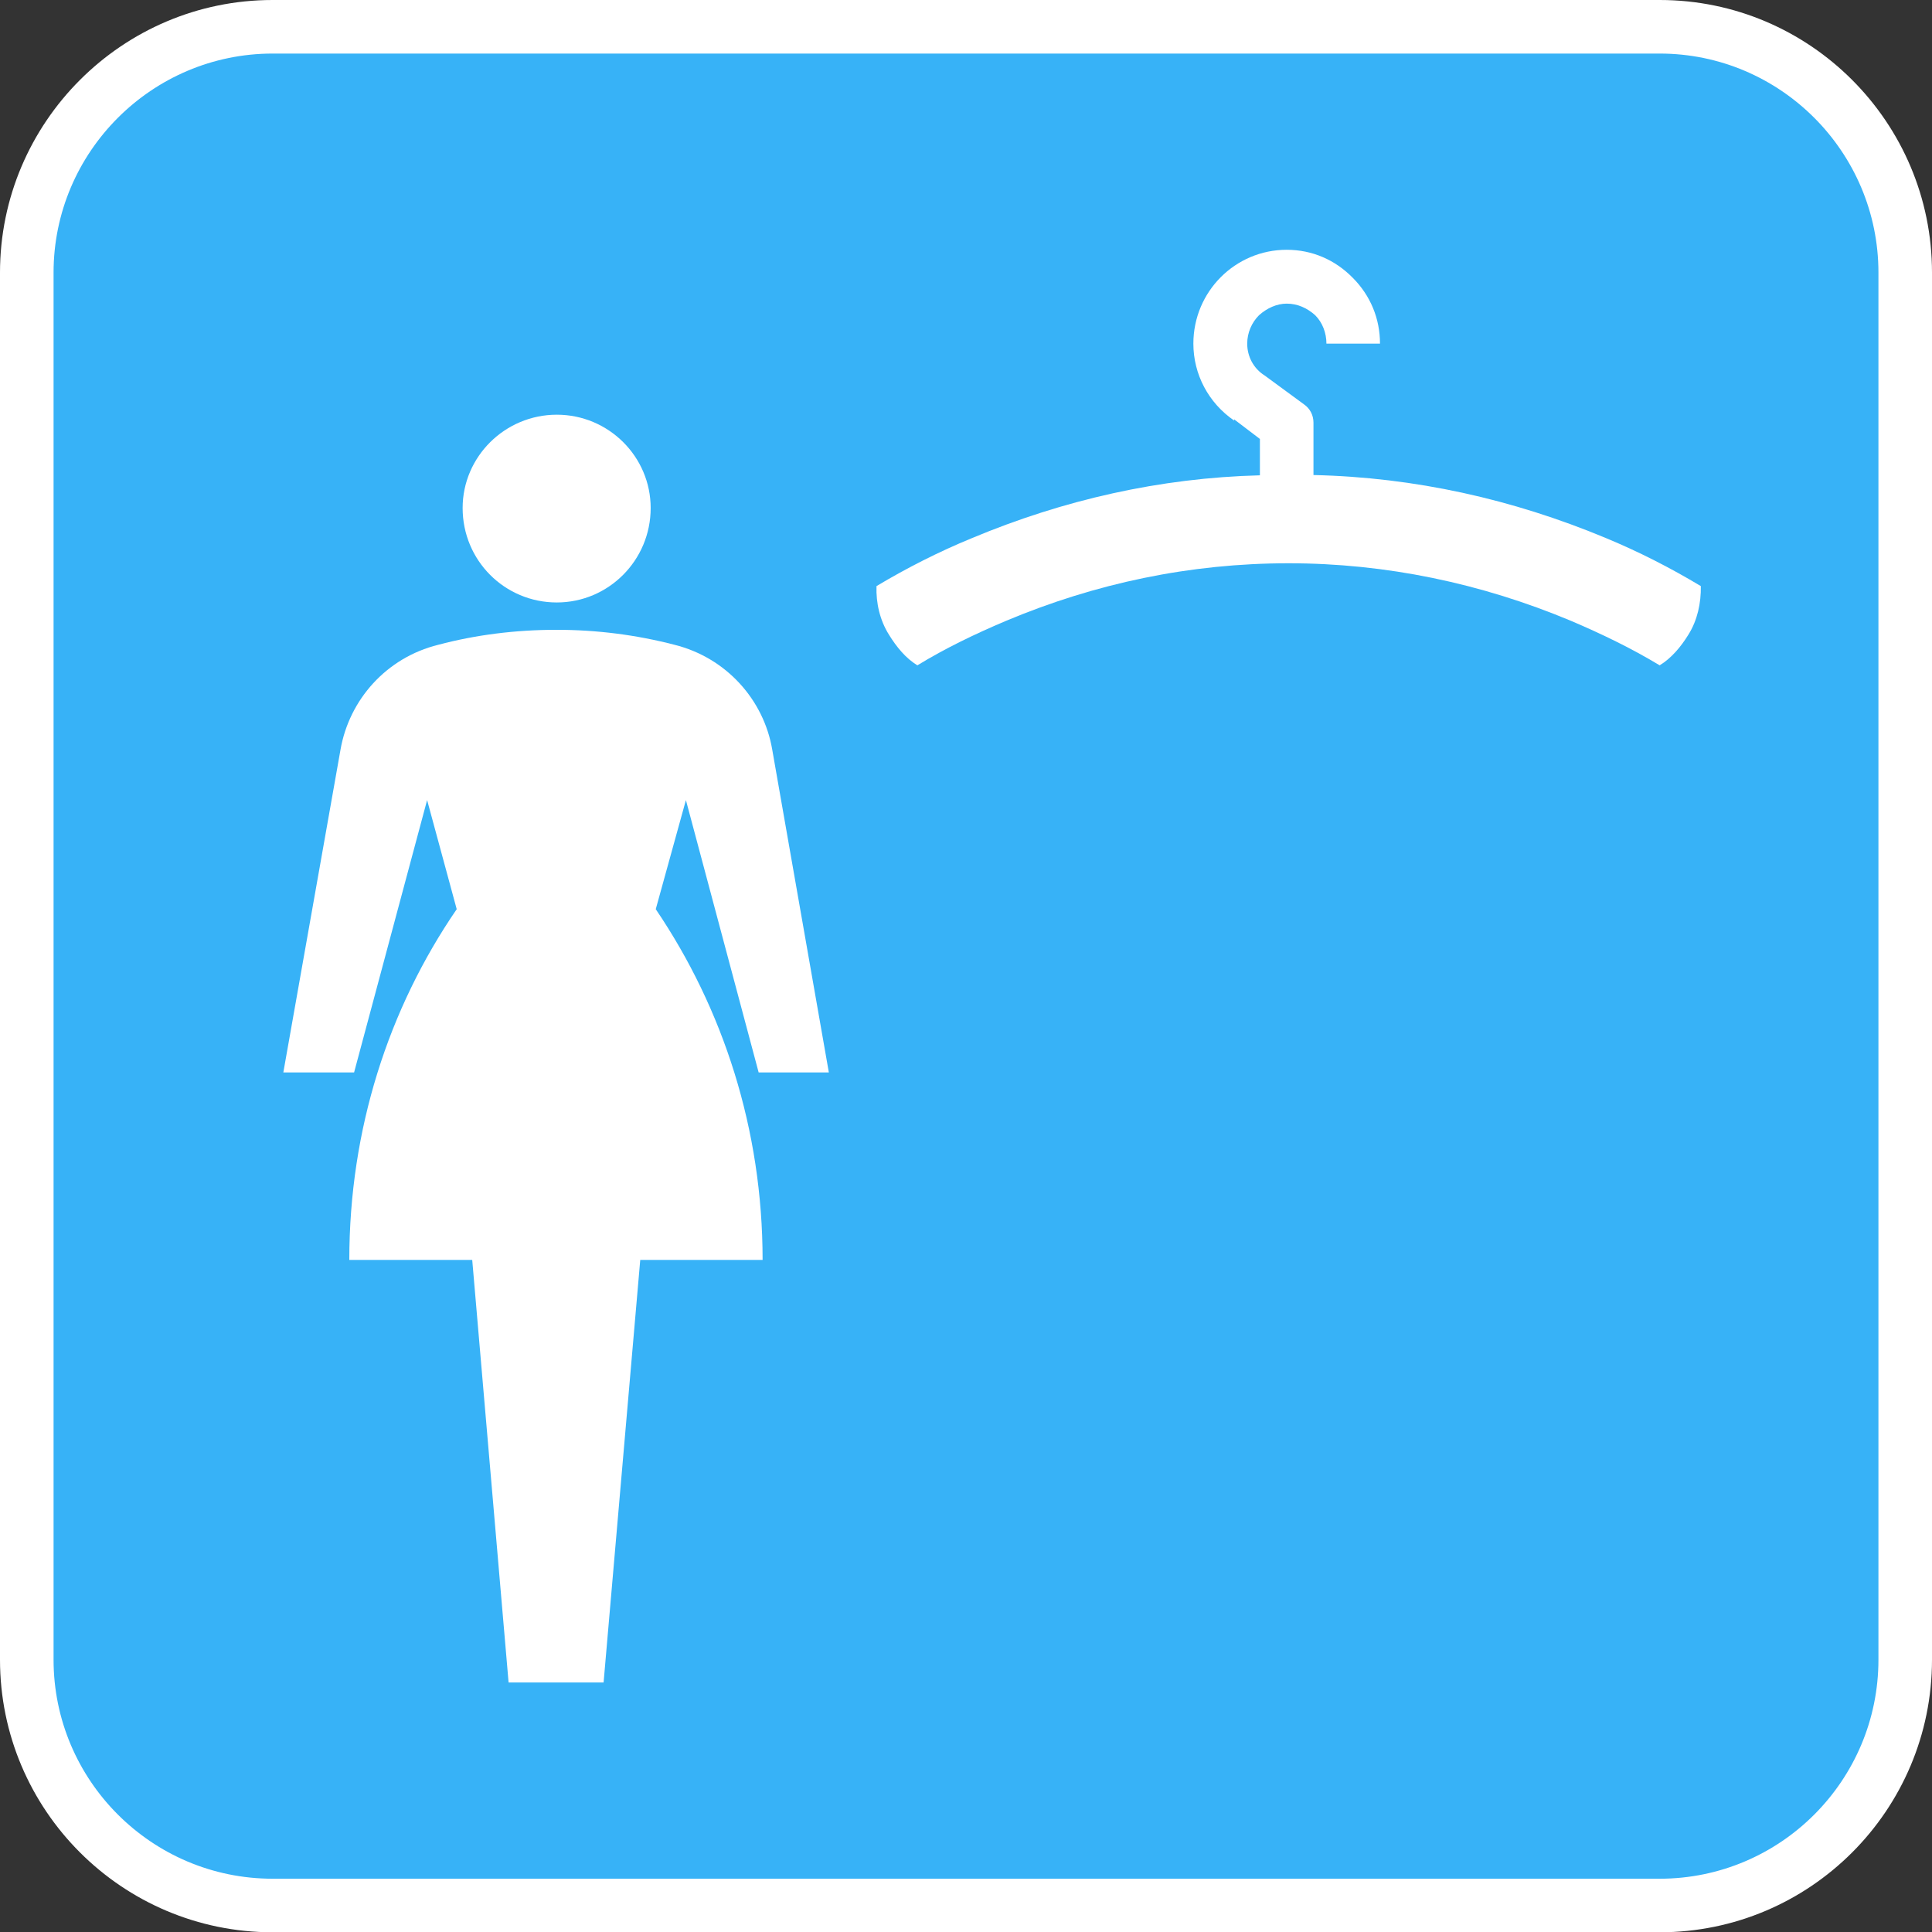 <?xml version="1.0" encoding="utf-8"?>
<!-- Generator: Adobe Illustrator 26.3.1, SVG Export Plug-In . SVG Version: 6.00 Build 0)  -->
<svg version="1.1" id="レイヤー_1" xmlns="http://www.w3.org/2000/svg" xmlns:xlink="http://www.w3.org/1999/xlink" x="0px"
	 y="0px" viewBox="0 0 68.53 68.54" style="enable-background:new 0 0 68.53 68.54;" xml:space="preserve">
<rect x="0" y="0" width="68.53" height="68.54" fill="#333333" stroke="none"/>
<style type="text/css">
	.st0{fill:#37B2F7;}
	.st1{fill:#FFFFFF;}
</style>
<g>
	<g>
		<path class="st0" d="M67.58,58.87c0,4.77-3.92,8.72-8.71,8.72H9.67c-4.79,0-8.72-3.95-8.72-8.72V9.67c0-4.81,3.93-8.72,8.72-8.72
			h49.2c4.79,0,8.71,3.9,8.71,8.72V58.87z"/>
		<path class="st1" d="M58.87,68.54H9.67C4.34,68.54,0,64.21,0,58.87V9.67C0,4.34,4.34,0,9.67,0h49.2c5.33,0,9.66,4.34,9.66,9.67
			v49.2C68.53,64.21,64.2,68.54,58.87,68.54z M9.67,1.9C5.39,1.9,1.9,5.39,1.9,9.67v49.2c0,4.28,3.48,7.77,7.77,7.77h49.2
			c4.28,0,7.76-3.48,7.76-7.77V9.67c0-4.28-3.48-7.77-7.76-7.77C58.87,1.9,9.67,1.9,9.67,1.9z"/>
	</g>
	<g>
		<g>
			<path class="st1" d="M56.95,19.08c-3.29-1.37-6.76-2.15-10.36-2.23v-1.86c0-0.26-0.12-0.5-0.34-0.65l-1.39-1.02
				c-0.4-0.25-0.62-0.68-0.62-1.13c0-0.39,0.16-0.75,0.42-1.01c0.28-0.25,0.63-0.41,0.98-0.41c0.39,0,0.73,0.16,1.01,0.41
				c0.26,0.26,0.4,0.63,0.4,1.01h1.9c0-0.89-0.34-1.71-0.97-2.34c-0.62-0.63-1.43-0.99-2.34-0.99c-1.82,0-3.31,1.48-3.31,3.33
				c0,1.08,0.53,2.1,1.45,2.73l-0.01-0.05l0.92,0.7v1.29c-3.54,0.09-6.97,0.87-10.22,2.23c-1.17,0.48-2.31,1.06-3.38,1.7
				c-0.02,0.6,0.12,1.21,0.44,1.72c0.27,0.44,0.6,0.84,1.01,1.09c1-0.61,2.06-1.12,3.15-1.58c3.17-1.33,6.52-2.04,10.02-2.04
				c3.45,0,6.83,0.71,10.01,2.04c1.08,0.46,2.14,0.97,3.15,1.58c0.41-0.25,0.75-0.65,1.02-1.09c0.32-0.51,0.45-1.12,0.44-1.72
				C59.25,20.14,58.11,19.56,56.95,19.08z"/>
		</g>
		<g>
			<g>
				<path class="st1" d="M19.75,21.37c1.83,0,3.33-1.49,3.33-3.35c0-1.82-1.49-3.31-3.33-3.31s-3.34,1.49-3.34,3.31
					C16.41,19.88,17.9,21.37,19.75,21.37z"/>
			</g>
			<g>
				<path class="st1" d="M24.33,28.38l2.58,9.66h2.49l-2.01-11.46c-0.3-1.75-1.62-3.25-3.47-3.71c-1.35-0.35-2.75-0.53-4.18-0.53
					c-1.46,0-2.87,0.18-4.19,0.53c-1.86,0.46-3.16,1.96-3.47,3.71l-2.03,11.46h2.51l2.59-9.66l1.05,3.87
					c-2.42,3.53-3.81,7.81-3.81,12.44h4.36l1.29,14.99h3.37l1.3-14.99h4.34c0-4.63-1.4-8.91-3.79-12.44L24.33,28.38z"/>
			</g>
		</g>
	</g>
</g>
</svg>
